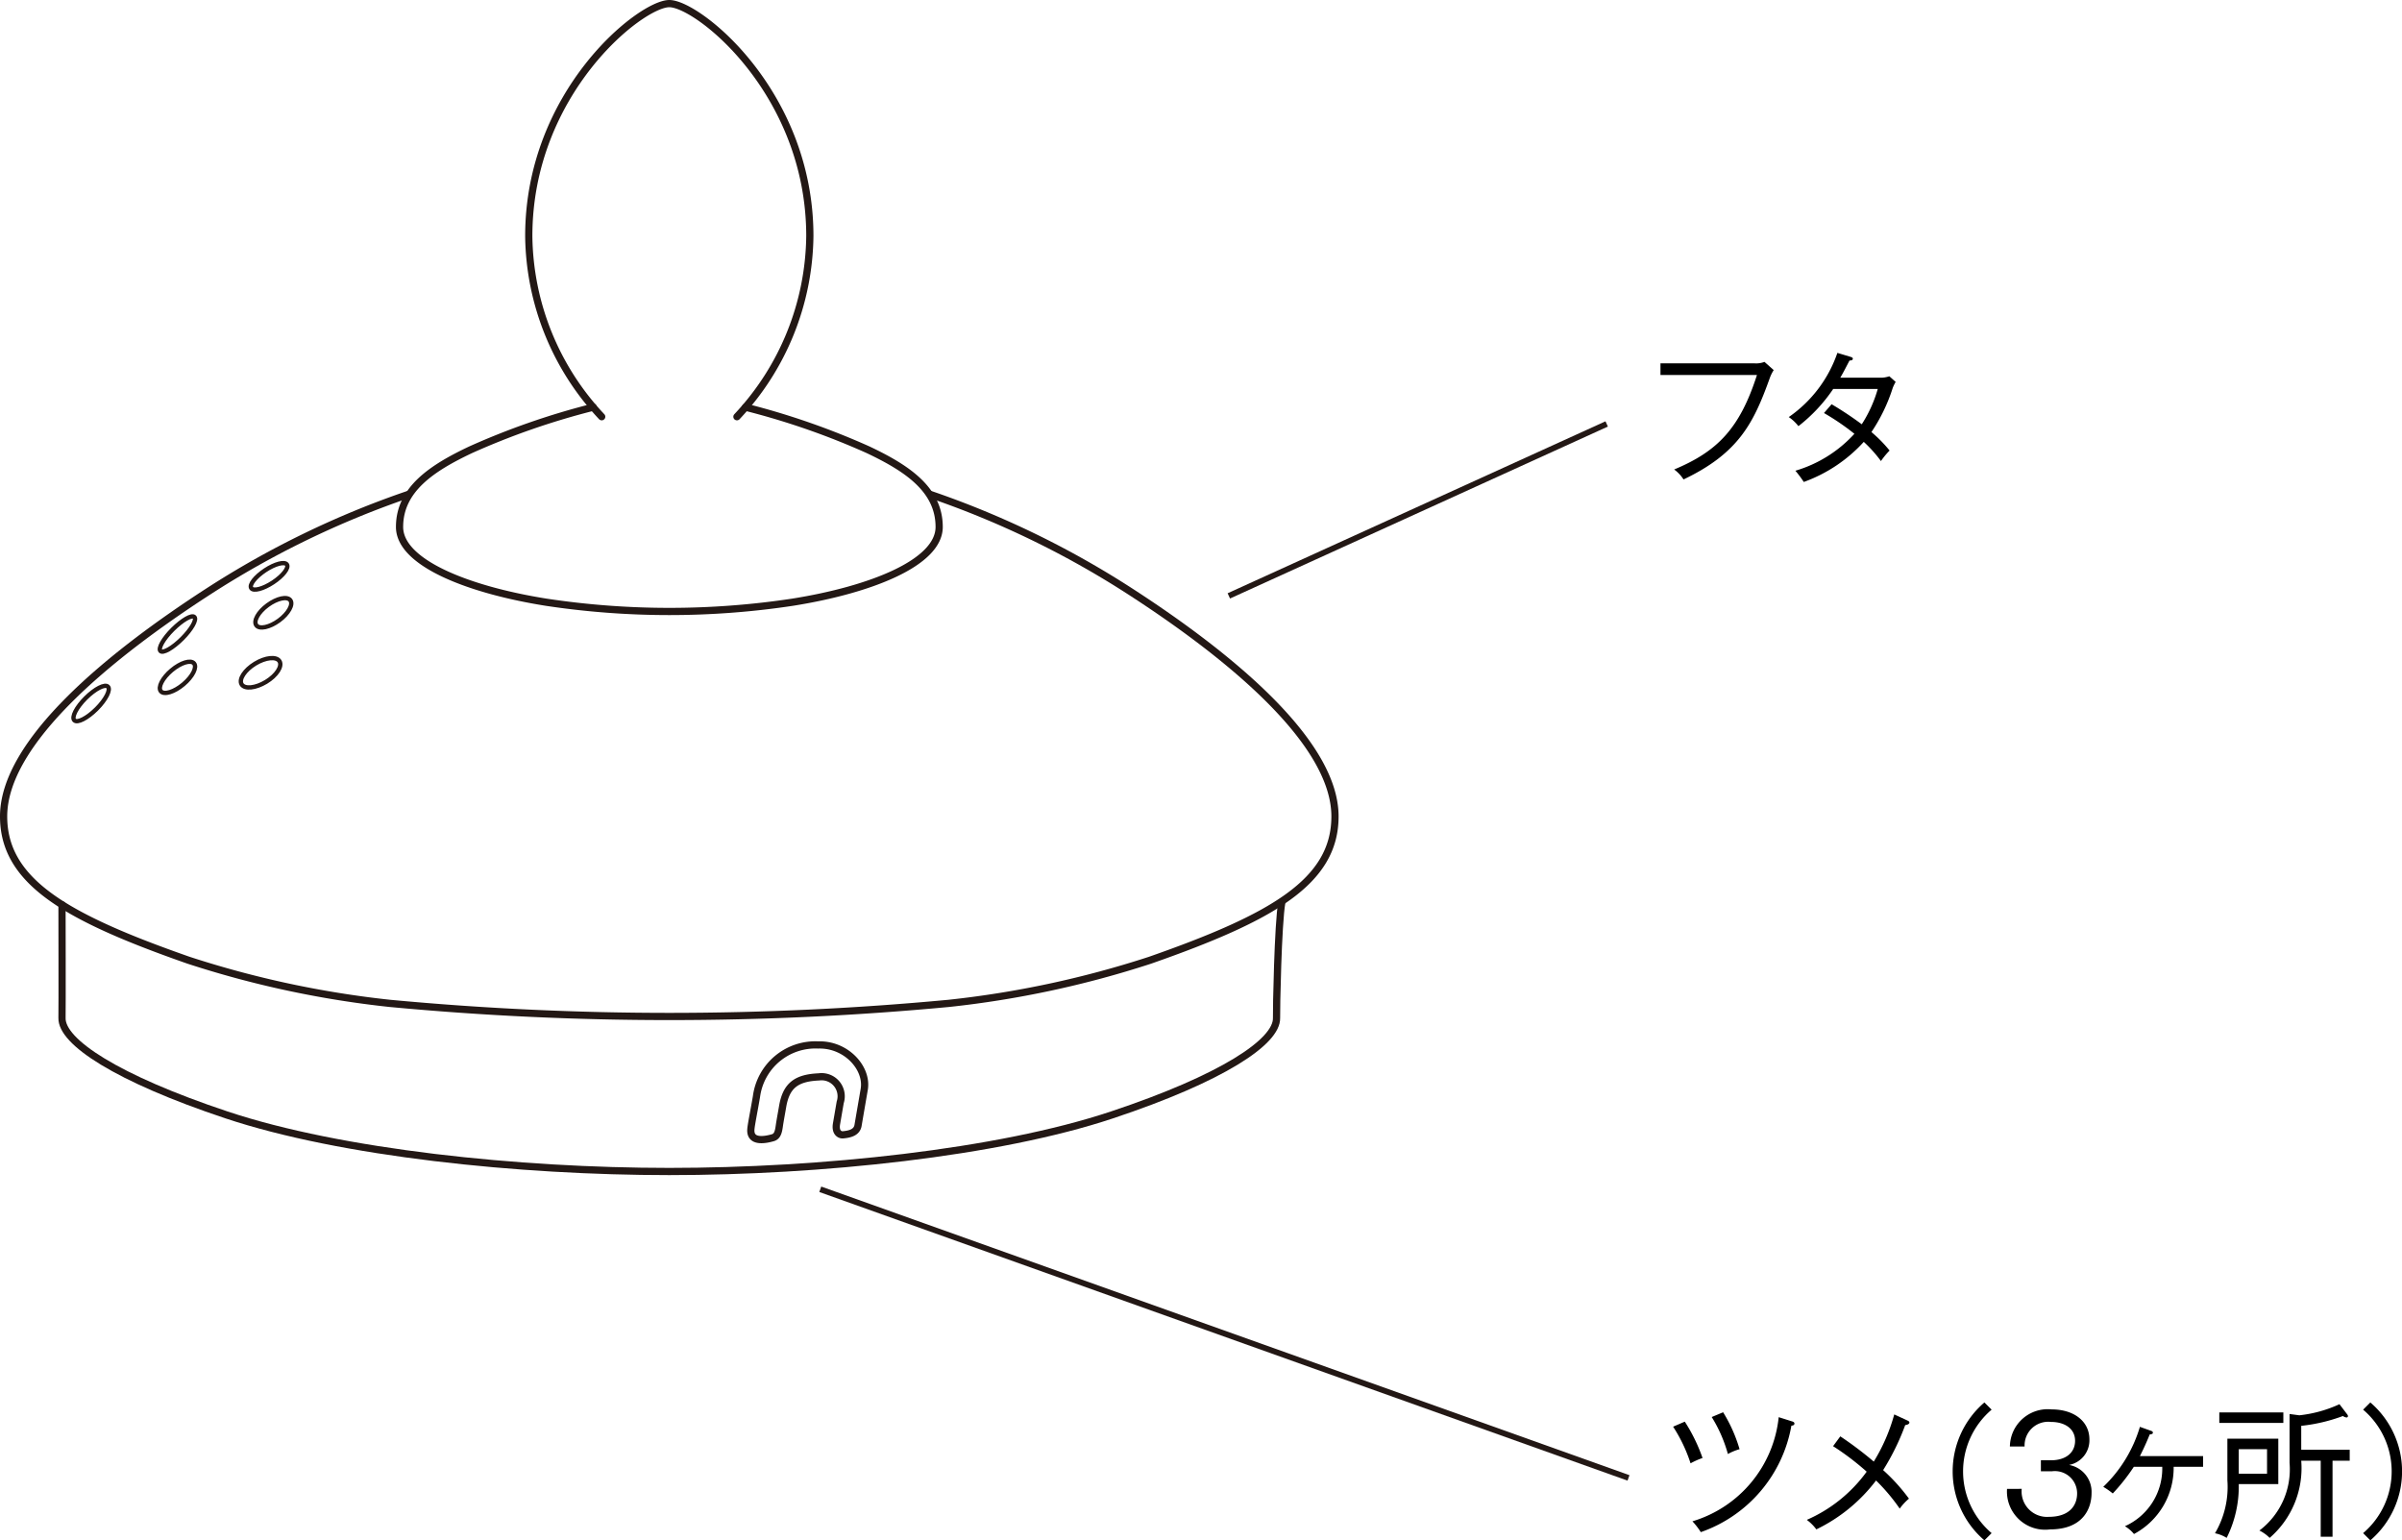 <svg id="レイヤー_1" data-name="レイヤー 1" xmlns="http://www.w3.org/2000/svg" viewBox="0 0 166.429 106.738"><defs><style>.cls-1{fill:#231815;}.cls-2,.cls-3,.cls-4{fill:none;stroke:#231815;}.cls-2{stroke-width:0.4px;}.cls-3,.cls-4{stroke-linecap:round;stroke-linejoin:round;}.cls-3{stroke-width:0.3px;}.cls-4{stroke-width:0.5px;}</style></defs><title>7410qa-ill-1</title><line class="cls-1" x1="111.323" y1="29.377" x2="85.142" y2="41.292"/><line class="cls-2" x1="111.323" y1="29.377" x2="85.142" y2="41.292"/><path class="cls-3" d="M916.046,538.711c.152.229-.277.782-.959,1.233s-1.36.633-1.514.4.28-.783.962-1.236S915.894,538.48,916.046,538.711Z" transform="translate(-896.165 -499.589)"/><path class="cls-3" d="M916.282,541.183c.218.295-.134.924-.783,1.4s-1.355.632-1.573.337.132-.924.785-1.4S916.062,540.889,916.282,541.183Z" transform="translate(-896.165 -499.589)"/><path class="cls-3" d="M915.532,545.409c.212.346-.2.986-.929,1.428s-1.482.52-1.695.174.205-.987.928-1.43S915.32,545.061,915.532,545.409Z" transform="translate(-896.165 -499.589)"/><path class="cls-3" d="M909.609,545.56c.227.27-.105.919-.74,1.451s-1.333.747-1.558.479.108-.918.741-1.451S909.382,545.291,909.609,545.56Z" transform="translate(-896.165 -499.589)"/><path class="cls-3" d="M909.636,542.347c.18.177-.2.85-.854,1.5s-1.322,1.033-1.5.855.2-.85.854-1.5S909.458,542.166,909.636,542.347Z" transform="translate(-896.165 -499.589)"/><path class="cls-3" d="M903.644,547.173c.208.207-.145.9-.788,1.541s-1.333,1-1.541.788.145-.9.788-1.541S903.437,546.965,903.644,547.173Z" transform="translate(-896.165 -499.589)"/><path class="cls-4" d="M947.226,528.465a18.574,18.574,0,0,0,5.051-12.519c0-9.957-7.76-16.107-9.737-16.107s-9.738,6.15-9.738,16.107a18.566,18.566,0,0,0,5.053,12.519" transform="translate(-896.165 -499.589)"/><path class="cls-4" d="M937.267,527.806a51.56,51.56,0,0,0-8.5,2.953c-2.641,1.252-4.918,2.724-4.918,5.345,0,2.477,4.734,4.352,10.162,5.216a57.11,57.11,0,0,0,17.065,0c5.427-.864,10.162-2.739,10.162-5.216,0-2.621-2.28-4.093-4.918-5.345a51.56,51.56,0,0,0-8.5-2.953" transform="translate(-896.165 -499.589)"/><path class="cls-4" d="M924.431,533.859a63.007,63.007,0,0,0-13.85,6.728c-6.816,4.414-14.166,10.407-14.166,15.578,0,4.519,4.346,7,12.807,9.961a68.375,68.375,0,0,0,13.957,2.992,206.858,206.858,0,0,0,38.721,0,68.326,68.326,0,0,0,13.955-2.992c8.463-2.964,12.808-5.442,12.808-9.961,0-5.171-7.347-11.164-14.166-15.578a63.029,63.029,0,0,0-13.849-6.728" transform="translate(-896.165 -499.589)"/><path class="cls-4" d="M948.192,577.833c.025-.321.206-1.2.386-2.25a4.119,4.119,0,0,1,4.28-3.584c1.942-.06,3.439,1.61,3.188,3.077-.209,1.217-.317,1.842-.429,2.5-.083.481-.55.605-1.044.651-.2.019-.555-.14-.447-.765.078-.454.17-.992.256-1.49a1.355,1.355,0,0,0-1.481-1.759c-1.563.069-2.26.6-2.508,2.044-.075.439-.17.946-.218,1.267-.064.47-.125.8-.451.9C949.176,578.584,948.112,578.782,948.192,577.833Z" transform="translate(-896.165 -499.589)"/><path class="cls-4" d="M984.98,562.1c-.27,1.476-.381,7.54-.367,8.028.049,1.653-3.791,4.183-11.4,6.718-7.931,2.646-20.287,3.922-30.677,3.922s-22.749-1.276-30.68-3.922c-7.6-2.535-11.444-5.065-11.395-6.718.016-.488,0-7.842,0-7.842" transform="translate(-896.165 -499.589)"/><line class="cls-2" x1="56.835" y1="82.411" x2="112.835" y2="102.411"/><path d="M1013.3,600.99a10.615,10.615,0,0,0-1.209-2.539l.809-.349a11.781,11.781,0,0,1,1.23,2.518A5.311,5.311,0,0,0,1013.3,600.99Zm6.986-2.608a9.567,9.567,0,0,1-6.276,7.376,5.17,5.17,0,0,0-.58-.75,8.443,8.443,0,0,0,5.977-7.216l.919.29c.1.029.17.069.17.149C1020.5,598.361,1020.36,598.371,1020.29,598.382Zm-4.4,1.959a9.818,9.818,0,0,0-1.12-2.559l.79-.33a10.363,10.363,0,0,1,1.139,2.559A3.722,3.722,0,0,0,1015.893,600.341Z" transform="translate(-896.165 -499.589)"/><path d="M1028.172,598.342a16.632,16.632,0,0,1-1.529,3.118,13.032,13.032,0,0,1,1.789,1.978,3.755,3.755,0,0,0-.64.69,13.4,13.4,0,0,0-1.64-1.948,11.416,11.416,0,0,1-4.137,3.387,3.151,3.151,0,0,0-.66-.659,10.115,10.115,0,0,0,4.148-3.339,18.523,18.523,0,0,0-2.328-1.768l.5-.68a25.181,25.181,0,0,1,2.319,1.749,12.544,12.544,0,0,0,1.419-3.268l.909.419c.09.041.141.081.141.14C1028.462,598.262,1028.332,598.321,1028.172,598.342Z" transform="translate(-896.165 -499.589)"/><path d="M1034.16,597.272a5.614,5.614,0,0,0,0,8.555l-.5.5a6.289,6.289,0,0,1,0-9.555Z" transform="translate(-896.165 -499.589)"/><path d="M1036.245,602.759a1.762,1.762,0,0,0,1.879,1.939c1.449,0,1.959-.809,1.959-1.619a1.54,1.54,0,0,0-1.729-1.539h-.78v-.76h.68c1.1,0,1.689-.569,1.689-1.349,0-.839-.71-1.309-1.67-1.309a1.637,1.637,0,0,0-1.828,1.7h-1.019a2.622,2.622,0,0,1,2.9-2.568c1.519,0,2.609.81,2.609,2.079a1.735,1.735,0,0,1-1.41,1.769,1.892,1.892,0,0,1,1.559,1.949c0,1.069-.59,2.518-2.878,2.518a2.645,2.645,0,0,1-2.978-2.808Z" transform="translate(-896.165 -499.589)"/><path d="M1046.772,601.229a5.19,5.19,0,0,1-2.748,4.659,2.4,2.4,0,0,0-.629-.54,4.375,4.375,0,0,0,2.587-4.119h-1.968a13.725,13.725,0,0,1-1.459,1.85,4.985,4.985,0,0,0-.659-.46,9.474,9.474,0,0,0,2.538-4.157l.779.279c.091.03.12.071.12.13,0,.08-.08.1-.22.12-.3.76-.649,1.44-.679,1.5h4.378v.739Z" transform="translate(-896.165 -499.589)"/><path d="M1051.284,602.43a7.988,7.988,0,0,1-.839,3.727,2.382,2.382,0,0,0-.809-.32,6.322,6.322,0,0,0,.859-3.678v-2.878h3.528v3.149Zm-1.348-4.239v-.729h4.437v.729Zm3.307,1.82h-1.959v1.7h1.959Zm4.538.8v5.266h-.819v-5.266h-1.35a6.388,6.388,0,0,1-2.188,5.346,2.637,2.637,0,0,0-.71-.51,5.313,5.313,0,0,0,2.089-4.687v-3.388l.679.09a8.866,8.866,0,0,0,2.779-.769l.54.709a.258.258,0,0,1,.05.11.1.1,0,0,1-.111.1.524.524,0,0,1-.239-.1,11.781,11.781,0,0,1-2.889.68v1.659h3.359v.76Z" transform="translate(-896.165 -499.589)"/><path d="M1060.4,606.327l-.5-.5a5.614,5.614,0,0,0,0-8.555l.5-.5a6.291,6.291,0,0,1,0,9.555Z" transform="translate(-896.165 -499.589)"/><path d="M1018.78,525.812c-1.1,3.057-2.129,5.176-5.967,7a2.554,2.554,0,0,0-.649-.69c2.968-1.239,4.537-2.808,5.736-6.547h-6.685v-.809h6.506a1.6,1.6,0,0,0,.7-.1l.64.569A2.751,2.751,0,0,0,1018.78,525.812Z" transform="translate(-896.165 -499.589)"/><path d="M1027.311,526.461a11.958,11.958,0,0,1-1.479,3.068,9.454,9.454,0,0,1,1.259,1.28,5.385,5.385,0,0,0-.6.729,9.155,9.155,0,0,0-1.189-1.329,10.367,10.367,0,0,1-4.157,2.778,8.1,8.1,0,0,0-.581-.779,8.952,8.952,0,0,0,4.088-2.559,16.687,16.687,0,0,0-2.108-1.439l.529-.609a23.337,23.337,0,0,1,2.089,1.388,9.087,9.087,0,0,0,1.109-2.448h-3.087a11.145,11.145,0,0,1-2.41,2.578,2.94,2.94,0,0,0-.67-.629,8.93,8.93,0,0,0,3.369-4.448l.9.271c.119.039.169.059.169.139,0,.11-.159.12-.229.12-.19.36-.42.82-.64,1.19h2.749a1.811,1.811,0,0,0,.649-.1l.44.39A2.982,2.982,0,0,0,1027.311,526.461Z" transform="translate(-896.165 -499.589)"/></svg>